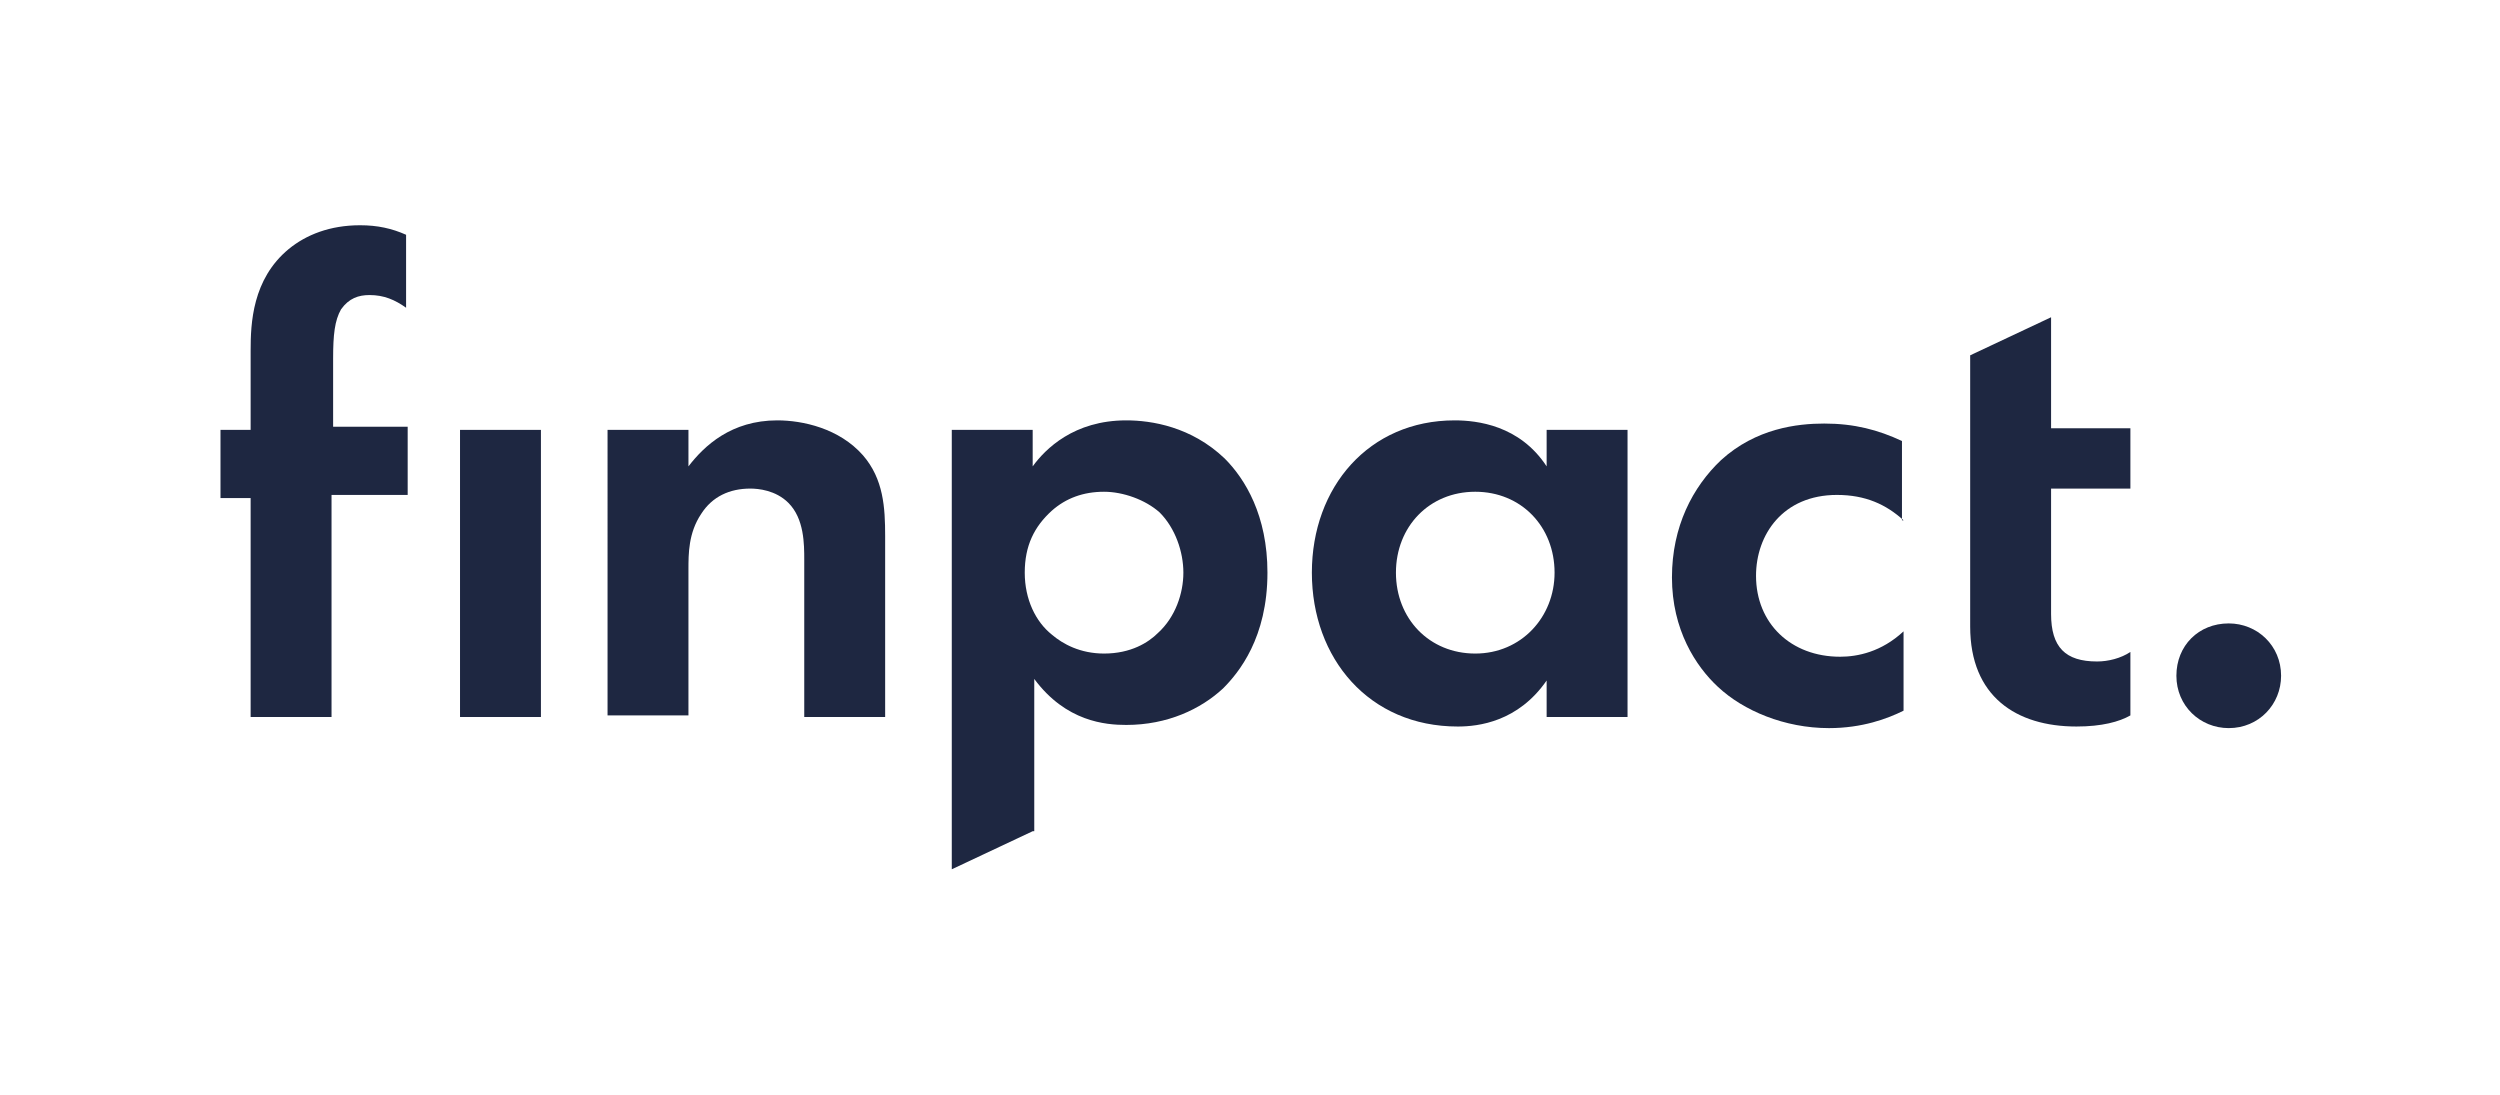 <?xml version="1.0" encoding="utf-8"?>
<!-- Generator: Adobe Illustrator 28.0.0, SVG Export Plug-In . SVG Version: 6.00 Build 0)  -->
<svg version="1.1" xmlns="http://www.w3.org/2000/svg" xmlns:xlink="http://www.w3.org/1999/xlink" x="0px" y="0px"
	 viewBox="0 0 157.6 69" style="enable-background:new 0 0 157.6 69;" xml:space="preserve">
<style type="text/css">
	.st0{display:none;}
	.st1{display:inline;}
	.st2{fill:#9C9D9F;}
	.st3{fill:#F59C00;}
	.st4{fill:#EA5A0C;}
	.st5{fill:#C8460E;}
	.st6{fill:#1E2741;}
</style>
<g id="Layer_1" class="st0">
	<g class="st1">
		<g id="uuid-654e12b5-41cd-4969-9d3a-f66737522c81_00000014610608612275023280000008259759132185704361_">
			<g id="uuid-ee5f8aba-4f2d-465b-889e-eb58e7adf627_00000139284287356236725280000014654047450958936208_">
				<path class="st2" d="M63.3,58.3v-7.6h-1.7v-1.6h1.7v-0.5c0-0.4,0.1-0.9,0.2-1.3c0.1-0.4,0.4-0.7,0.7-0.9c0.3-0.3,0.6-0.5,1-0.6
					s0.9-0.2,1.3-0.2c0.5,0,1,0.1,1.5,0.2c0.3,0.1,0.6,0.3,0.9,0.5c0.2,0.2,0.4,0.3,0.5,0.5L68.2,48c-0.1-0.1-0.2-0.3-0.4-0.4
					c-0.2-0.1-0.3-0.2-0.5-0.3s-0.4-0.1-0.6-0.1c-0.4,0-0.8,0.1-1.1,0.3c-0.3,0.3-0.4,0.6-0.4,1v0.7H68v1.6h-2.9v7.6
					C65.2,58.3,63.3,58.3,63.3,58.3z"/>
				<path class="st2" d="M71,58.3v-9.1h1.9v9.1C72.9,58.3,71,58.3,71,58.3z M70.9,47.6c0-0.3-0.1-0.6-0.1-0.9c0-0.3,0-0.6,0.1-0.9h2
					c0,0.3,0.1,0.6,0.1,0.9c0,0.3,0,0.6-0.1,0.9H70.9z"/>
				<path class="st2" d="M75.8,58.4v-9.1h1.9v1.6c0.3-0.4,0.6-0.7,1-1.1c0.4-0.3,0.8-0.5,1.2-0.6c0.5-0.1,1-0.2,1.4-0.2
					c0.5,0,1,0.1,1.5,0.2c0.5,0.1,0.9,0.4,1.3,0.6c0.4,0.3,0.7,0.7,0.9,1.1c0.2,0.5,0.3,1.1,0.3,1.7v5.7h-1.9v-5.1
					c0-0.3,0-0.7-0.1-1c0-0.2-0.1-0.4-0.2-0.6c-0.1-0.1-0.2-0.3-0.3-0.4c-0.2-0.2-0.5-0.4-0.8-0.5c-0.4-0.1-0.8-0.2-1.2-0.2
					c-0.5,0-0.9,0.1-1.3,0.2c-0.4,0.1-0.7,0.4-1,0.6c-0.3,0.3-0.5,0.6-0.7,1s-0.3,0.8-0.2,1.2v4.6L75.8,58.4L75.8,58.4z"/>
				<path class="st2" d="M91.5,57.1c0.6,0,1.2-0.1,1.7-0.3c0.4-0.2,0.8-0.4,1.1-0.8c0.2-0.3,0.3-0.6,0.3-1v-1.3
					C94,53.9,93.5,54,92.9,54c-0.8,0.1-1.4,0.2-1.8,0.3c-0.4,0-0.7,0.1-1,0.3c-0.2,0.1-0.4,0.3-0.5,0.5s-0.1,0.4-0.1,0.6
					c0,0.2,0,0.4,0.1,0.6c0.1,0.2,0.2,0.3,0.4,0.4c0.2,0.1,0.4,0.2,0.6,0.3C90.9,57.1,91.2,57.1,91.5,57.1L91.5,57.1L91.5,57.1z
					 M91,58.5c-0.5,0-0.9-0.1-1.4-0.2c-0.4-0.1-0.8-0.3-1.2-0.5c-0.3-0.2-0.6-0.5-0.8-0.9c-0.2-0.4-0.3-0.8-0.3-1.3
					c0-0.6,0.2-1.2,0.5-1.7c0.3-0.4,0.8-0.7,1.3-0.9s1-0.3,1.6-0.3c0.3,0,0.9-0.1,1.7-0.2c0.6-0.1,1.1-0.1,1.7-0.3
					c0.1,0,0.2-0.1,0.3-0.2c0-0.1,0.1-0.1,0.1-0.2c0-0.3-0.1-0.6-0.3-0.8c-0.2-0.2-0.5-0.4-0.8-0.5c-0.4-0.1-0.8-0.1-1.2-0.1
					c-0.5,0-1,0.1-1.5,0.2c-0.3,0.1-0.5,0.3-0.7,0.5c-0.1,0.2-0.2,0.3-0.3,0.5L88,51.2c0.2-0.5,0.5-0.9,0.9-1.3
					c0.4-0.4,0.9-0.6,1.5-0.7c0.6-0.1,1.3-0.2,1.9-0.2c0.5,0,1,0,1.5,0.1c0.3,0,0.7,0.1,1,0.2c0.2,0.1,0.4,0.2,0.6,0.3
					c0.4,0.2,0.7,0.6,0.8,1c0.2,0.4,0.3,0.9,0.2,1.4v4.5c0,0.1,0,0.2,0.1,0.3s0.2,0.1,0.3,0.1c0.1,0,0.2,0,0.2,0
					c0.1,0,0.1-0.1,0.2-0.1l0.6,1.1c-0.2,0.2-0.5,0.3-0.8,0.4c-0.3,0.1-0.6,0.1-0.9,0.1s-0.6-0.1-0.8-0.2c-0.2-0.1-0.4-0.3-0.5-0.5
					s-0.2-0.4-0.2-0.6c-0.3,0.3-0.6,0.6-1,0.9c-0.4,0.2-0.8,0.4-1.3,0.5C92,58.5,91.5,58.5,91,58.5"/>
				<path class="st2" d="M99.5,58.3v-9.1h1.9v1.6c0.3-0.4,0.6-0.7,1-1.1c0.4-0.3,0.8-0.5,1.2-0.6c0.5-0.1,1-0.2,1.4-0.2
					c0.5,0,1,0.1,1.5,0.2c0.5,0.1,0.9,0.4,1.3,0.6c0.4,0.3,0.7,0.7,0.9,1.1c0.2,0.5,0.3,1.1,0.3,1.7v5.7h-1.9v-5.1
					c0-0.3,0-0.7-0.1-1c0-0.2-0.1-0.4-0.2-0.6c-0.1-0.1-0.2-0.3-0.3-0.4c-0.2-0.2-0.5-0.4-0.8-0.5c-0.4-0.1-0.8-0.2-1.2-0.2
					c-0.5,0-0.9,0.1-1.3,0.2c-0.4,0.1-0.7,0.4-1,0.6c-0.3,0.3-0.5,0.6-0.7,1s-0.3,0.8-0.2,1.2V58L99.5,58.3L99.5,58.3z"/>
				<path class="st2" d="M116.1,58.5c-0.7,0-1.4-0.1-2.1-0.3c-0.5-0.2-1-0.5-1.5-0.8c-0.4-0.3-0.7-0.8-0.9-1.3
					c-0.2-0.4-0.3-0.8-0.4-1.3c0-0.3-0.1-0.7-0.1-1.1c0-0.6,0.1-1.2,0.2-1.7c0.2-0.6,0.4-1.1,0.8-1.5c0.4-0.5,0.9-0.9,1.5-1.1
					c0.7-0.3,1.5-0.5,2.4-0.4c0.8,0,1.6,0.1,2.3,0.4c0.5,0.2,1,0.6,1.3,1s0.5,0.8,0.6,1.2l-2,0.5c-0.1-0.3-0.3-0.6-0.5-0.9
					c-0.2-0.2-0.5-0.4-0.8-0.5s-0.7-0.2-1.1-0.2s-0.8,0.1-1.2,0.2c-0.3,0.1-0.7,0.4-0.9,0.7c-0.3,0.3-0.4,0.7-0.6,1
					c-0.1,0.4-0.2,0.9-0.2,1.3c0,0.5,0.1,0.9,0.2,1.3c0.1,0.4,0.3,0.7,0.6,1c0.2,0.3,0.6,0.5,0.9,0.6c0.4,0.2,0.8,0.2,1.2,0.2
					c0.6,0,1.1-0.1,1.6-0.3c0.4-0.2,0.6-0.5,0.8-0.9l1.9,0.4c-0.2,0.5-0.5,1-0.9,1.4s-1,0.6-1.5,0.7
					C117.4,58.4,116.7,58.5,116.1,58.5"/>
				<path class="st2" d="M123.8,53h5.6c0-0.5-0.2-1-0.4-1.4s-0.6-0.7-1-0.9c-0.4-0.2-0.8-0.3-1.3-0.3c-0.4,0-0.9,0.1-1.3,0.2
					c-0.3,0.1-0.6,0.3-0.9,0.6c-0.2,0.2-0.4,0.5-0.5,0.8C123.9,52.4,123.9,52.7,123.8,53 M126.9,58.5c-0.8,0-1.6-0.1-2.4-0.4
					c-0.6-0.2-1.1-0.6-1.6-1c-0.4-0.4-0.7-0.9-0.8-1.5c-0.2-0.6-0.3-1.2-0.3-1.8c0-0.5,0.1-1,0.2-1.5s0.4-1,0.7-1.4
					c0.3-0.4,0.7-0.8,1.2-1.1c0.4-0.3,0.9-0.5,1.4-0.6s1-0.2,1.5-0.2c1,0,2,0.2,2.9,0.8c0.7,0.4,1.2,1,1.5,1.8
					c0.2,0.6,0.3,1.2,0.4,1.8c0,0.2,0,0.4,0,0.6c0,0.2-0.1,0.4-0.1,0.5h-7.6c0,0.3,0.1,0.7,0.3,1c0.2,0.3,0.4,0.6,0.6,0.8
					c0.3,0.2,0.6,0.4,0.9,0.5c0.4,0.1,0.8,0.2,1.2,0.2c0.4,0,0.9,0,1.3-0.2c0.3-0.1,0.5-0.2,0.7-0.4c0.1-0.1,0.3-0.3,0.4-0.5
					l1.9,0.4c-0.2,0.5-0.5,0.9-0.9,1.3c-0.5,0.3-1,0.6-1.5,0.7C128.1,58.4,127.5,58.5,126.9,58.5"/>
			</g>
			
				<polygon id="uuid-11f0d4d2-3192-4419-a811-ff37a317f632_00000152255797227839138740000005988198069553088665_" class="st2" points="
				137.2,55.3 137.2,51.4 133.3,51.4 133.3,49.6 137.2,49.6 137.2,45.7 139,45.7 139,49.6 142.9,49.6 142.9,51.4 139,51.4 139,55.3 
							"/>
		</g>
		<g id="uuid-8b62a2db-4476-46c8-8438-447abf0f7c37_00000088815039632999266400000011953032173926773937_">
			<path class="st3" d="M99.9,30.7L99.9,30.7c-3.6-0.1-6.5-2.8-6.5-6.8c-0.1-3.6,2.8-6.6,6.4-6.6l0,0h0.1c3.5,0,6.4,2.9,6.4,6.4
				c0,0.1,0,0.1,0,0.2C106.3,27.4,103.6,30.7,99.9,30.7 M74.1,30.3c-3.5,0-6.4-2.8-6.4-6.4c0-3.5,2.8-6.4,6.4-6.4
				c3.5,0,6.4,2.8,6.4,6.4l0,0C80.4,27.4,77.6,30.3,74.1,30.3 M101.5,12.9c-0.6,0-1.1,0.1-1.7,0.1c-2.3,0.2-4.4,1.1-6.3,2.4v-2.1h-7
				v3.4c-3-3-8.2-4.2-12.4-4.2l0,0c-3.7,0-7.8,0.8-10.8,2.9v17.1c3,2.1,7,2.9,10.8,2.9l0,0c4.7,0,9.2-1.5,12.2-4V42h7.2v-9.5
				c1.8,1.5,4,2.5,6.3,2.7c0.6,0.1,1.3,0.1,1.9,0.1c5.7,0,13.1-3.4,13.1-11.4C114.8,16.5,108.8,12.9,101.5,12.9"/>
			<path class="st4" d="M52.5,30.4c-3.5,0-6.4-2.8-6.4-6.4s2.8-6.4,6.4-6.4c3.5,0,6.4,2.8,6.4,6.4C58.9,27.5,56,30.4,52.5,30.4
				 M63.3,15.4L63.3,15.4c-3-2.1-7-2.9-10.8-2.9c-7,0-15.2,3-15.2,11.5c0,1,0.1,2,0.4,3.1c-1.8,2-4.3,3.3-7,3.3
				c-4,0-6.9-2.6-6.9-6.5c0-3.7,2.8-6.4,6.5-6.4c1.4,0,2.8,0.4,4,1.1l2.9-4.7c-2.6-1.2-5.3-1.8-8.2-1.8c-7.2,0-14.4,3.9-14.4,11.7
				S21,35.6,28.7,35.6c4.2,0,8.2-1.8,11-4.9c2.9,3.1,7.7,4.6,12.7,4.6c3.6,0,7.7-0.8,10.8-2.9l0,0l0,0
				C63.3,32.5,63.3,15.4,63.3,15.4z"/>
			<path class="st5" d="M63.3,32.5c-4.7-3.4-5.8-10-2.4-14.7c0.7-0.9,1.5-1.8,2.4-2.4c4.7,3.3,5.9,9.9,2.5,14.6
				C65.1,30.9,64.3,31.8,63.3,32.5"/>
		</g>
	</g>
</g>
<g id="Ebene_2">
	<g>
		<polygon class="st6" points="34.1,27.1 34.1,45.2 29,45.2 29,27.1 34.1,27.1 		"/>
		<path class="st6" d="M38.3,27.1h5.1v2.3c1-1.3,2.7-2.9,5.6-2.9c1.6,0,3.9,0.5,5.4,2.2c1.3,1.5,1.4,3.3,1.4,5.1v11.4h-5.1v-9.9
			c0-1,0-2.6-1-3.6c-0.8-0.8-1.9-0.9-2.4-0.9c-1.3,0-2.4,0.5-3.1,1.6c-0.8,1.2-0.8,2.5-0.8,3.5v9.2h-5.1V27.1L38.3,27.1z"/>
		<path class="st6" d="M88,36.1c0,2.9,2.1,5.1,5,5.1c2.9,0,5-2.3,5-5.1c0-2.9-2.1-5.1-5-5.1C90.1,31,88,33.2,88,36.1L88,36.1z
			 M97.5,27.1h5.1v18.1h-5.1v-2.3c-1.8,2.6-4.3,2.9-5.6,2.9c-5.6,0-9.2-4.3-9.2-9.7c0-5.4,3.6-9.6,9-9.6c1.4,0,4.1,0.3,5.8,2.9V27.1
			L97.5,27.1z"/>
		<path class="st6" d="M120,32.8c-1.1-1-2.4-1.6-4.2-1.6c-3.4,0-5.1,2.5-5.1,5.1c0,3,2.2,5.1,5.3,5.1c1.1,0,2.6-0.3,4-1.6v5
			c-1,0.5-2.6,1.1-4.7,1.1c-2.8,0-5.4-1.1-7-2.6c-1.4-1.3-2.9-3.6-2.9-6.9c0-3.2,1.3-5.7,3.1-7.4c2.2-2,4.8-2.3,6.5-2.3
			c1.9,0,3.4,0.4,4.9,1.1V32.8L120,32.8z"/>
		<path class="st6" d="M140.5,39.3c1.8,0,3.3,1.4,3.3,3.3c0,1.8-1.4,3.3-3.3,3.3c-1.8,0-3.3-1.4-3.3-3.3
			C137.2,40.7,138.6,39.3,140.5,39.3L140.5,39.3z"/>
		<path class="st6" d="M124.2,22.4l5.1-2.4v7h5v3.8h-5v7.9c0,2.1,0.9,3,2.9,3c0.7,0,1.5-0.2,2.1-0.6v4c-0.7,0.4-1.8,0.7-3.4,0.7
			c-3.8,0-6.7-1.9-6.7-6.3V22.4L124.2,22.4z"/>
		<g>
			<path class="st6" d="M66.3,32.2c-1.1,1-1.7,2.2-1.7,3.9c0,1.7,0.7,3.1,1.7,3.9c0.7,0.6,1.8,1.2,3.3,1.2c1.7,0,2.8-0.7,3.4-1.3
				c1.1-1,1.6-2.5,1.6-3.8c0-1.3-0.5-2.8-1.5-3.8c-0.9-0.8-2.3-1.3-3.5-1.3C68.3,31,67.2,31.4,66.3,32.2L66.3,32.2z M65.1,52.4
				L60,54.8V27.1h5.1v2.3c0.8-1.1,2.6-2.9,5.9-2.9c1.6,0,4.1,0.4,6.2,2.4c1.3,1.3,2.7,3.6,2.7,7.2c0,4.1-1.8,6.3-2.8,7.3
				c-1.4,1.3-3.5,2.3-6.1,2.3c-1.3,0-3.8-0.2-5.8-2.9V52.4L65.1,52.4z"/>
			<path class="st6" d="M20.9,31.4v13.8h-5.1V31.4h-1.9v-4.3h1.9v-5c0-1.7,0.1-4.5,2.4-6.4c1.1-0.9,2.6-1.5,4.5-1.5
				c1.1,0,2,0.2,2.9,0.6v4.6c-0.7-0.5-1.4-0.8-2.3-0.8c-0.7,0-1.3,0.2-1.8,0.9c-0.4,0.7-0.5,1.6-0.5,3.1v4.3h4.7v4.3H20.9L20.9,31.4
				z"/>
		</g>
	</g>
</g>
</svg>